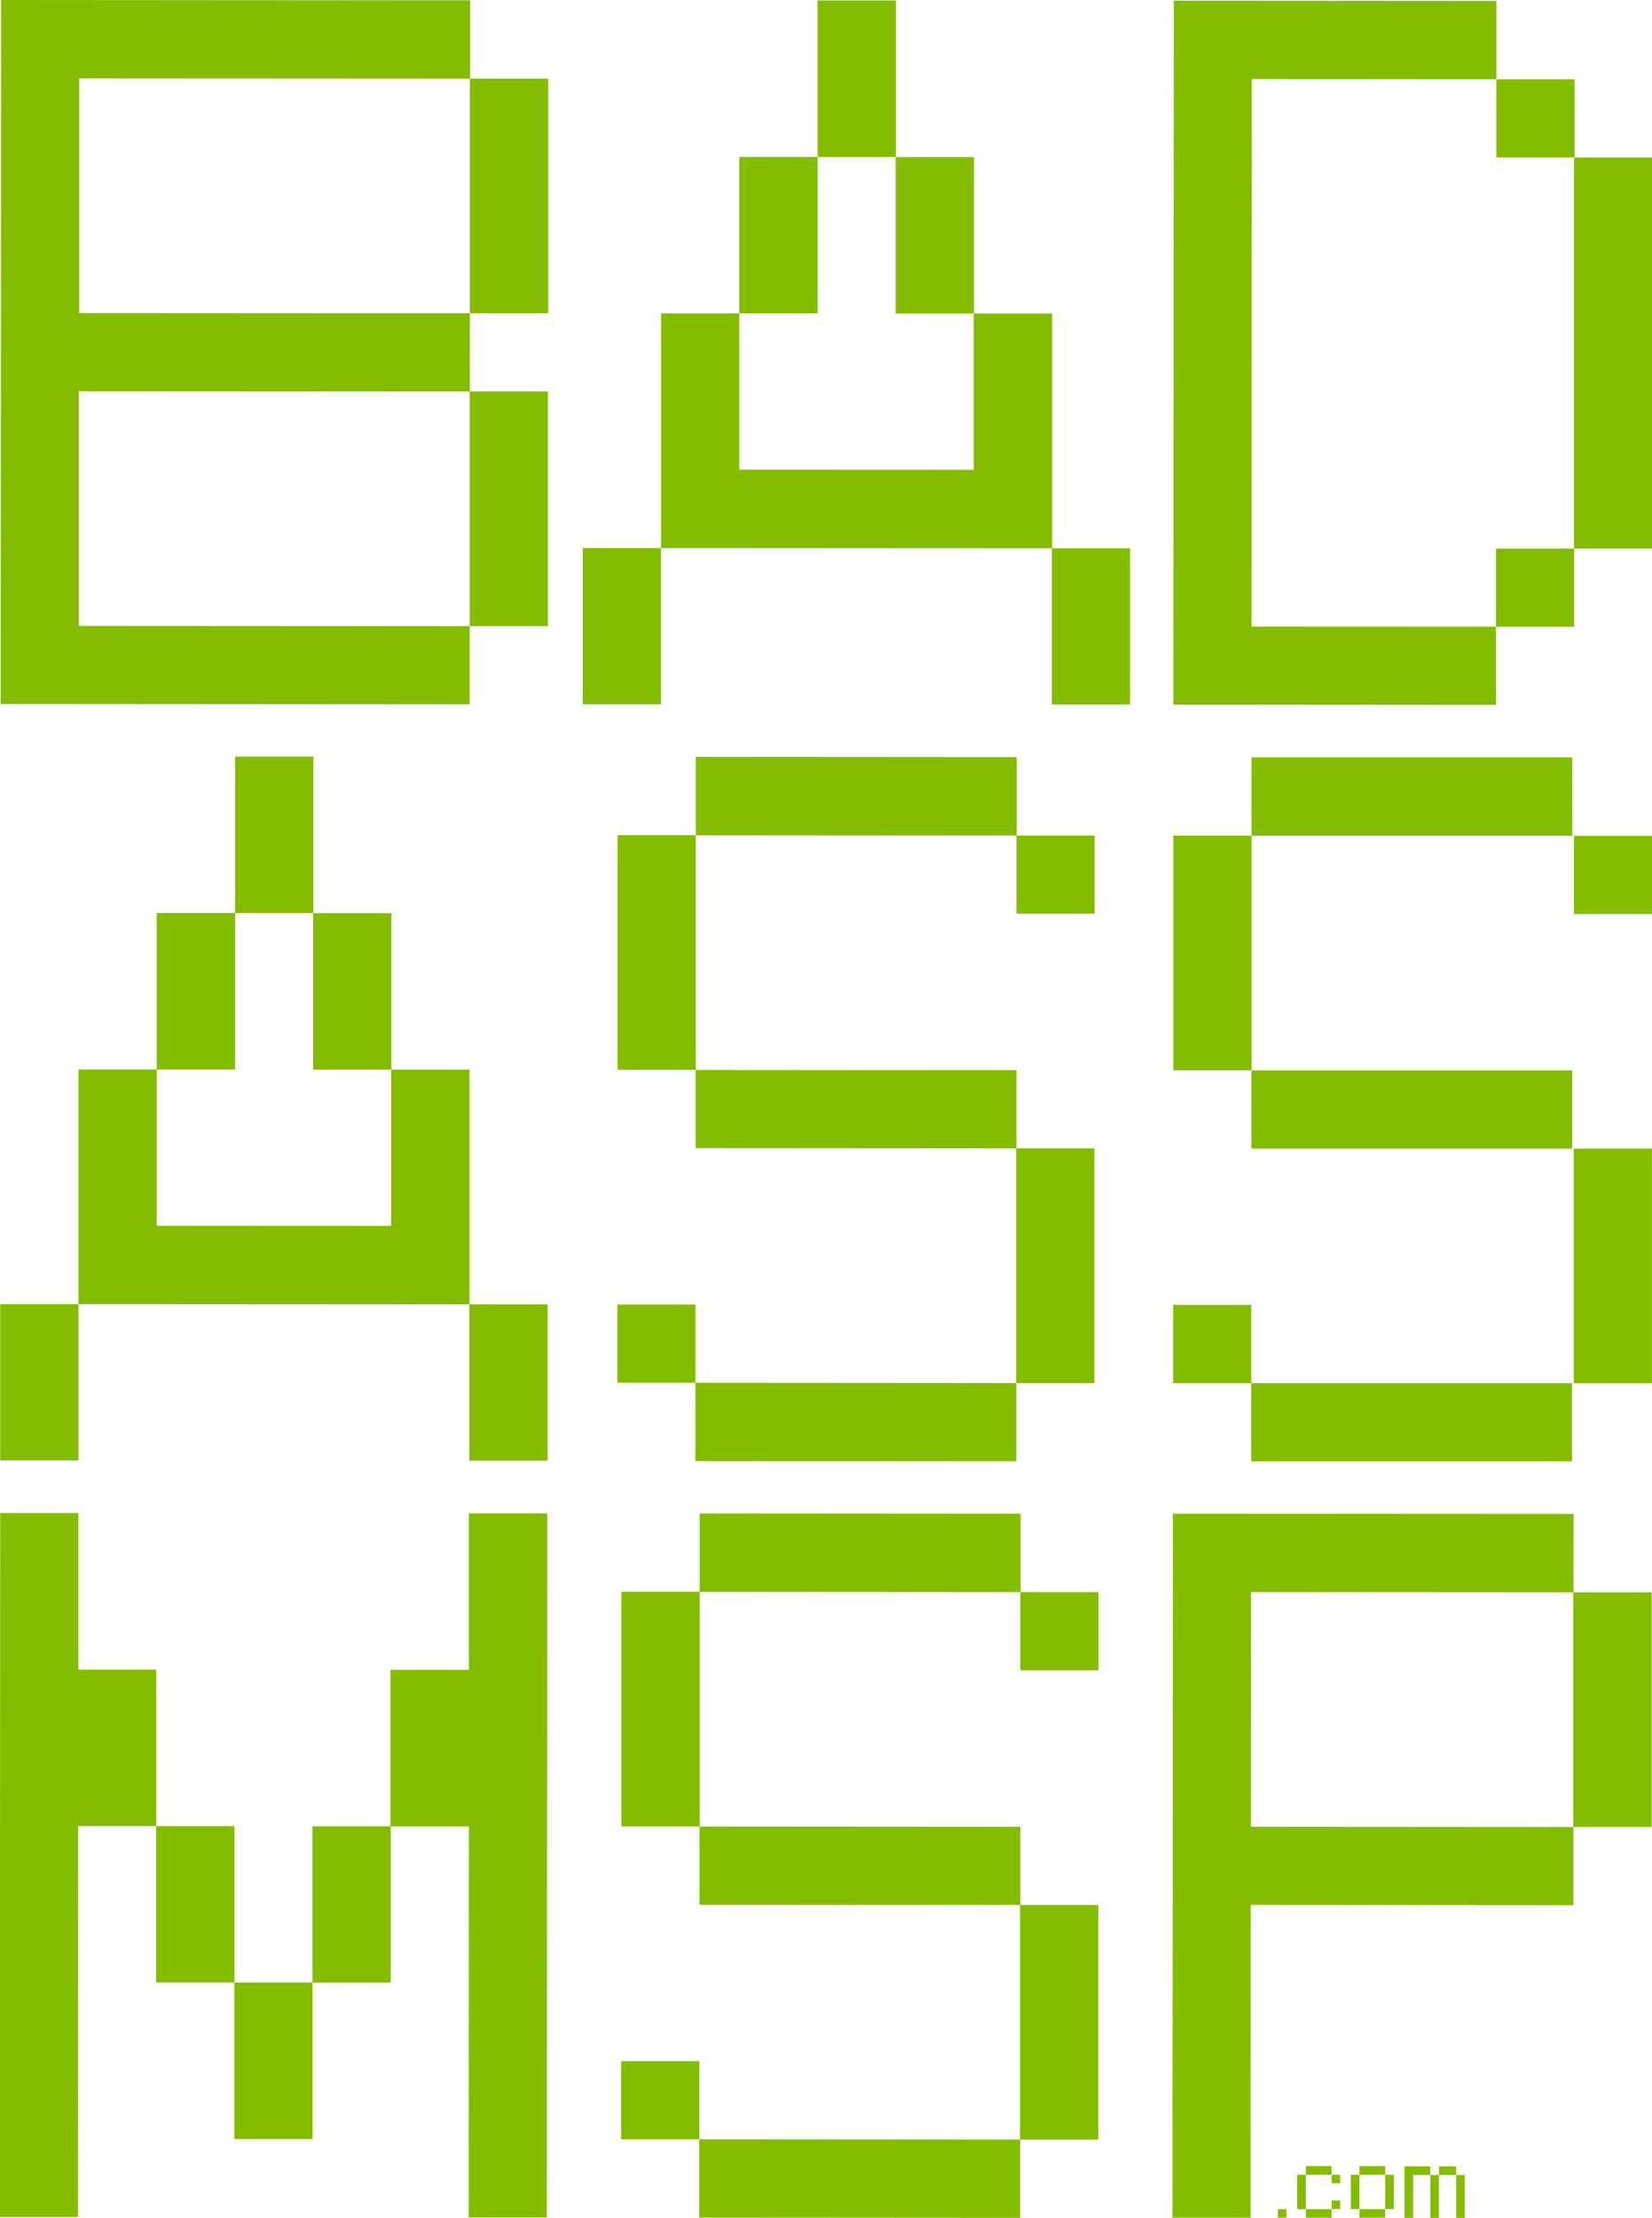 <?xml version="1.0" encoding="UTF-8"?><svg id="Layer_1" xmlns="http://www.w3.org/2000/svg" viewBox="0 0 149.03 200"><defs><style>.cls-1{fill:#84bd00;}</style></defs><g><rect class="cls-1" x="134.99" y="7.15" width="7.05" height="7.05"/><rect class="cls-1" x="134.96" y="49.47" width="7.05" height="7.05"/><g><path class="cls-1" d="M42.39,28.25v7.05s-35.27-.02-35.27-.02v21.16s35.25,.02,35.25,.02v7.05s-42.31-.03-42.31-.03L.1,0,42.41,.03V7.09s-35.27-.02-35.27-.02V28.23s35.25,.02,35.25,.02Zm0,0V7.09s7.06,0,7.06,0V28.25s-7.06,0-7.06,0Zm-.02,28.21v-21.16s7.06,0,7.06,0v21.16s-7.06,0-7.06,0Z"/><path class="cls-1" d="M52.57,63.51v-14.09s7.06,0,7.06,0v14.09s-7.06,0-7.06,0ZM94.91,28.28v21.16s-35.28-.02-35.28-.02V28.26s7.06,0,7.06,0v14.09s21.15,.01,21.15,.01v-14.09s7.07,0,7.07,0Zm-28.22-.02V14.15s7.07,0,7.07,0v14.11s-7.07,0-7.07,0Zm7.07-14.11V.04s7.06,0,7.06,0V14.16s-7.06,0-7.06,0Zm7.04,14.12V14.16s7.06,0,7.06,0v14.11s-7.06,0-7.06,0Zm14.09,35.26v-14.09s7.06,0,7.06,0v14.09s-7.06,0-7.06,0Z"/><polygon class="cls-1" points="112.9 56.5 134.96 56.51 134.96 63.56 105.85 63.54 105.89 .06 134.99 .08 134.99 7.15 112.93 7.13 112.9 56.5"/><rect class="cls-1" x="142" y="14.2" width="7.07" height="35.27"/></g></g><g><rect class="cls-1" x="105.83" y="117.66" width="7.05" height="7.05"/><rect class="cls-1" x="112.9" y="68.29" width="28.94" height="7.07"/><rect class="cls-1" x="112.87" y="124.72" width="28.94" height="7.05"/><rect class="cls-1" x="141.99" y="75.37" width="7.05" height="7.05"/><g><path class="cls-1" d="M.02,131.69v-14.09s7.06,0,7.06,0v14.09s-7.06,0-7.06,0Zm42.34-35.23v21.16s-35.28-.02-35.28-.02v-21.16s7.06,0,7.06,0v14.09s21.15,.01,21.15,.01v-14.09s7.07,0,7.07,0Zm-28.22-.02v-14.11s7.07,0,7.07,0v14.11s-7.07,0-7.07,0Zm7.07-14.11v-14.11s7.06,0,7.06,0v14.11s-7.06,0-7.06,0Zm7.04,14.12v-14.11s7.06,0,7.06,0v14.11s-7.06,0-7.06,0Zm14.09,35.26v-14.09s7.06,0,7.06,0v14.09s-7.06,0-7.06,0Z"/><rect class="cls-1" x="105.85" y="75.35" width="7.05" height="21.16"/><rect class="cls-1" x="112.89" y="96.52" width="28.94" height="7.05"/><rect class="cls-1" x="141.97" y="103.57" width="7.05" height="21.16"/><path class="cls-1" d="M55.71,96.47v-21.16s7.06,0,7.06,0v21.16s-7.06,0-7.06,0Zm-.02,28.21v-7.05s7.05,0,7.05,0v7.05s-7.05,0-7.05,0Zm7.08-49.36v-7.07s28.95,.02,28.95,.02v7.07s-28.95-.02-28.95-.02Zm-.02,28.21v-7.05s28.95,.02,28.95,.02v7.05s-28.95-.02-28.95-.02Zm-.02,28.21v-7.05s28.95,.02,28.95,.02v7.05s-28.95-.02-28.95-.02Zm28.97-49.35v-7.05s7.05,0,7.05,0v7.05s-7.05,0-7.05,0Zm-.03,42.32v-21.16s7.06,0,7.06,0v21.16s-7.06,0-7.06,0Z"/></g></g><g><rect class="cls-1" x="141.93" y="143.58" width="7.07" height="21.16"/><g><path class="cls-1" d="M14.1,150.55v14.11s-7.05,0-7.05,0l-.02,35.25H-.02s.04-63.48,.04-63.48H7.07s0,14.12,0,14.12h7.05Zm-.02,28.21v-14.09s7.07,0,7.07,0v14.09s-7.07,0-7.07,0Zm7.06,14.12v-14.11s7.06,0,7.06,0v14.11s-7.06,0-7.06,0Zm7.05-14.11v-14.09s7.06,0,7.06,0v14.09s-7.06,0-7.06,0Zm21.18-42.3l-.04,63.48h-7.05s.02-35.26,.02-35.26h-7.07s0-14.12,0-14.12h7.07s0-14.11,0-14.11h7.05Z"/><polygon class="cls-1" points="112.84 164.72 141.94 164.74 141.94 171.79 112.83 171.77 112.82 199.97 105.77 199.97 105.81 136.49 141.96 136.51 141.95 143.58 112.85 143.56 112.84 164.72"/><g><path class="cls-1" d="M115.28,199.97v-.77s.77,0,.77,0v.77s-.77,0-.77,0Z"/><path class="cls-1" d="M117.02,199.2v-3.1s.78,0,.78,0v3.1s-.78,0-.78,0Zm.78-3.1v-.78s2.32,0,2.32,0v.78s-2.32,0-2.32,0Zm0,3.87v-.77s2.32,0,2.32,0v.77s-2.32,0-2.32,0Zm2.33-3.1v-.77s.77,0,.77,0v.77s-.77,0-.77,0Zm0,2.32v-.77s.77,0,.77,0v.77s-.77,0-.77,0Z"/><path class="cls-1" d="M121.86,199.2v-3.1s.78,0,.78,0v3.1s-.78,0-.78,0Zm.78-3.1v-.78s2.32,0,2.32,0v.78s-2.32,0-2.32,0Zm0,3.87v-.77s2.32,0,2.32,0v.77s-2.32,0-2.32,0Zm2.32-.77v-3.1s.78,0,.78,0v3.1s-.78,0-.78,0Z"/><path class="cls-1" d="M129.03,195.34v.78s-1.55,0-1.55,0v3.87s-.78,0-.78,0v-4.65s2.33,0,2.33,0Zm0,4.65v-3.87s.78,0,.78,0v3.87s-.78,0-.78,0Zm.78-3.87v-.78s1.55,0,1.55,0v.78s-1.55,0-1.55,0Zm1.55,3.87v-3.87s.78,0,.78,0v3.87s-.78,0-.78,0Z"/></g><path class="cls-1" d="M56.06,164.69v-21.16s7.06,0,7.06,0v21.16s-7.06,0-7.06,0Zm-.02,28.21v-7.05s7.05,0,7.05,0v7.05s-7.05,0-7.05,0Zm7.08-49.36v-7.07s28.95,.02,28.95,.02v7.07s-28.95-.02-28.95-.02Zm-.02,28.21v-7.05s28.95,.02,28.95,.02v7.05s-28.95-.02-28.95-.02Zm-.02,28.21v-7.05s28.95,.02,28.95,.02v7.05s-28.95-.02-28.95-.02Zm28.97-49.35v-7.05s7.05,0,7.05,0v7.05s-7.05,0-7.05,0Zm-.03,42.32v-21.16s7.06,0,7.06,0v21.16s-7.06,0-7.06,0Z"/></g></g></svg>